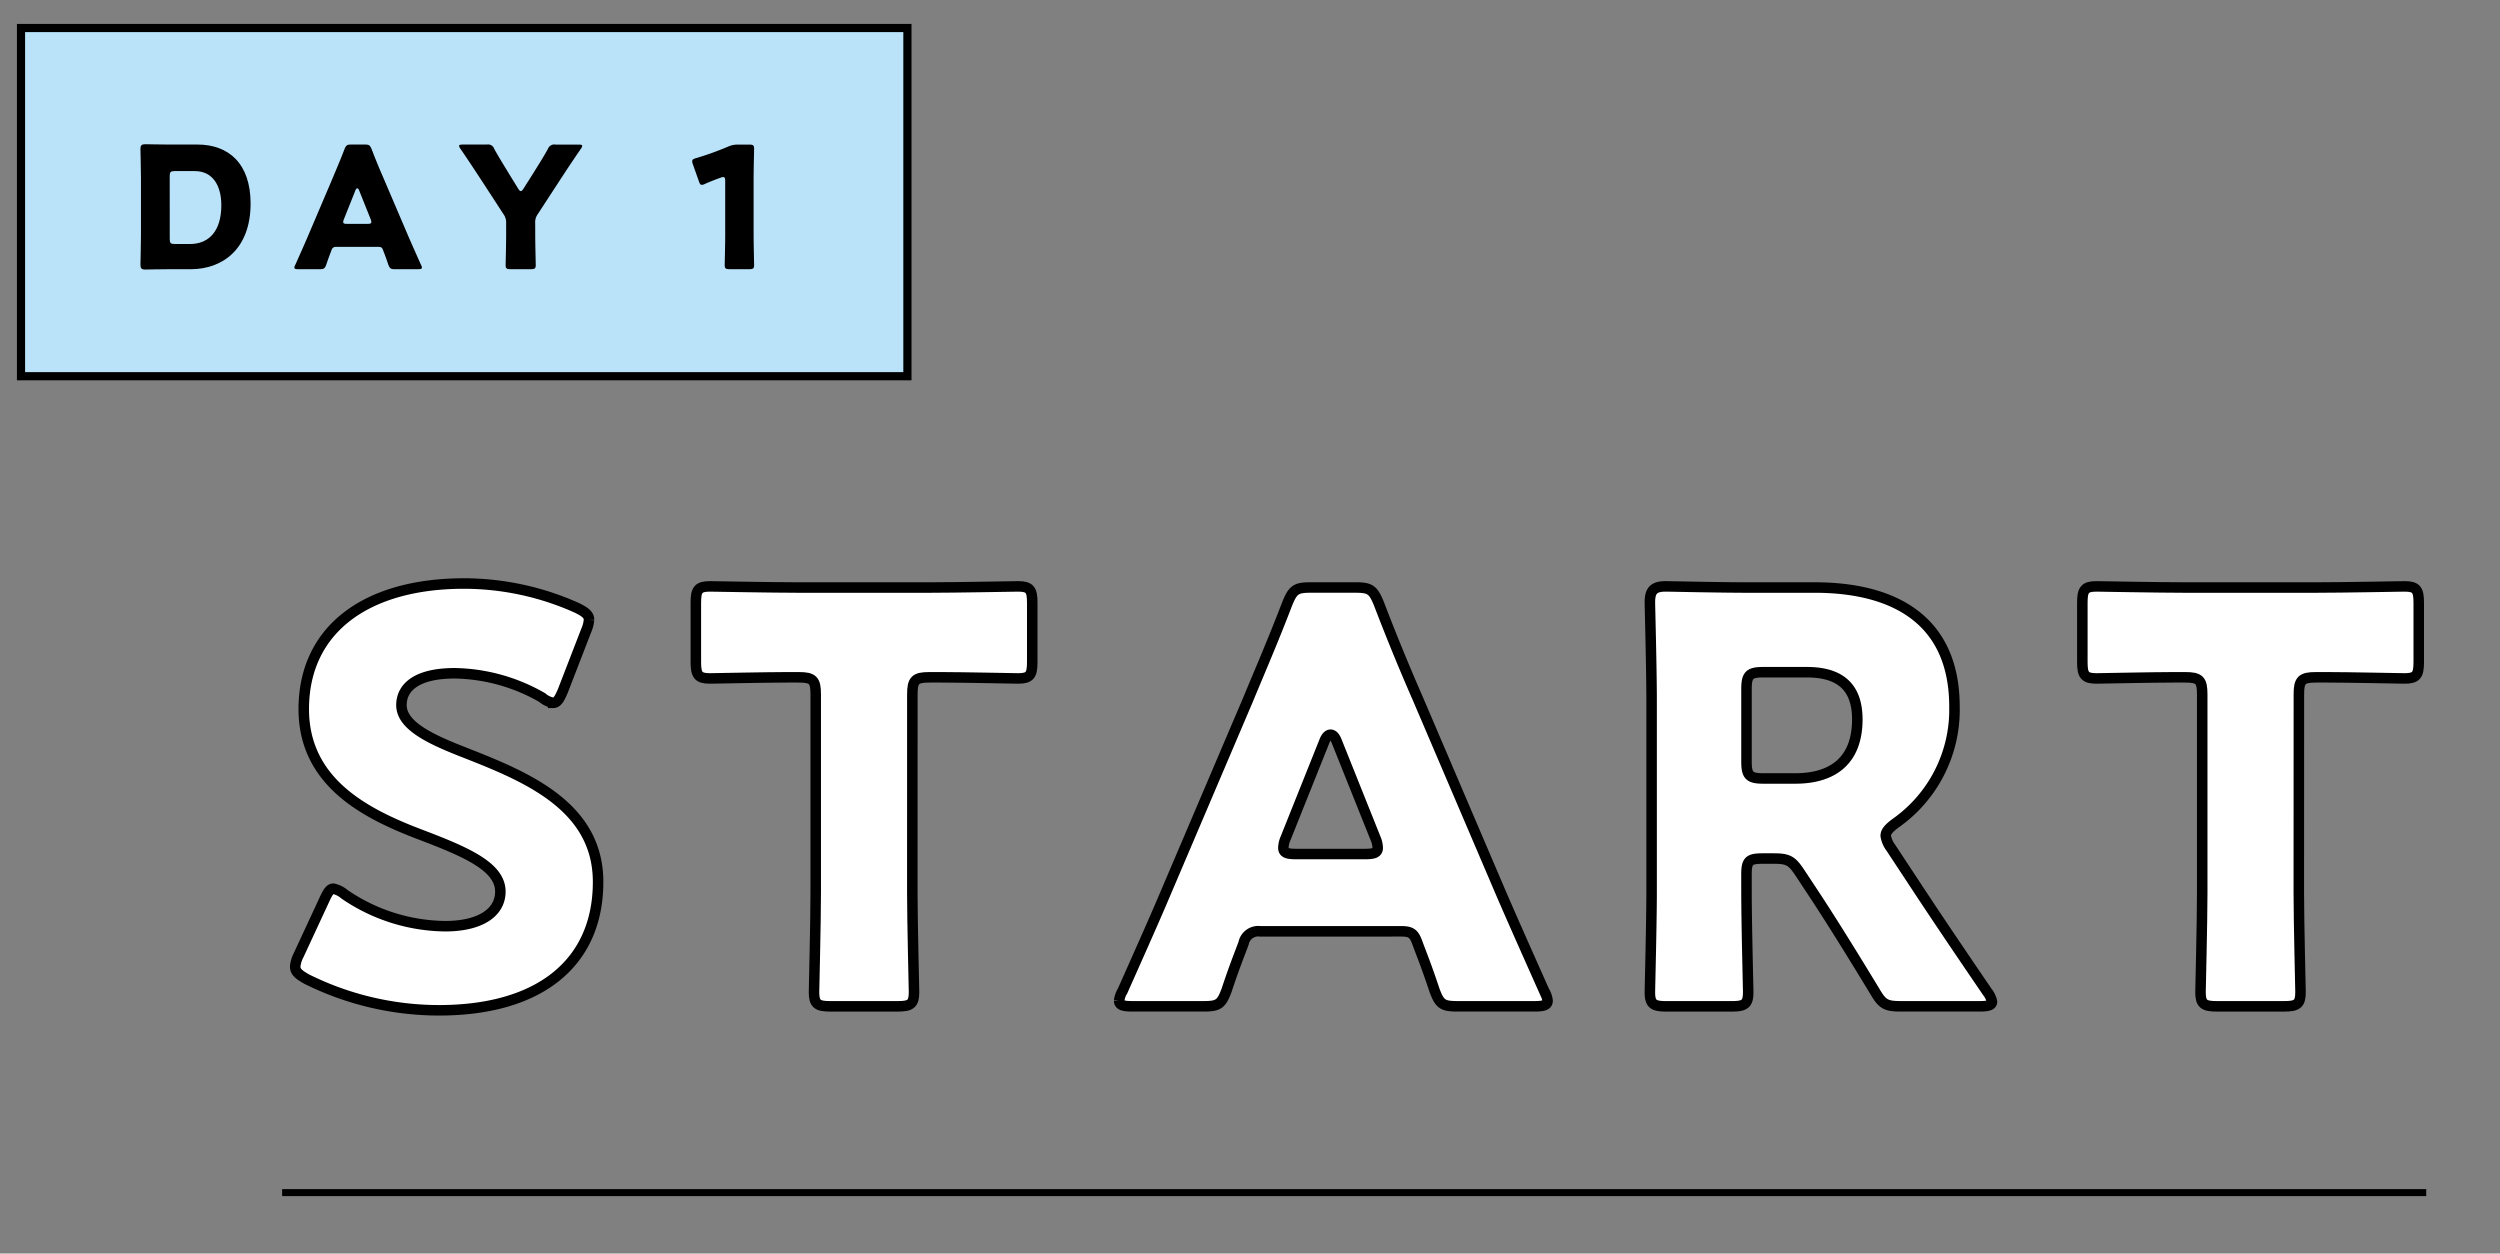<svg id="day_1" xmlns="http://www.w3.org/2000/svg" width="357" height="179" viewBox="0 0 357 179">
  <rect x="0" y="0" width="357" height="179" fill="#808080" stroke="none"/>
  <g id="グループ_26" data-name="グループ 26" transform="translate(-98.7 -2996)">
    <line id="線_8" data-name="線 8" x2="306.176" transform="translate(138.989 3166.304)" fill="none" stroke="#000" stroke-miterlimit="10" stroke-width="1"/>
    <g id="グループ_24" data-name="グループ 24">
      <path id="パス_168" data-name="パス 168" d="M184.107,3121.933c0,11.522-8.277,18.338-22.721,18.338a42.485,42.485,0,0,1-18.908-4.462c-1.136-.649-1.623-1.055-1.623-1.786a4.32,4.32,0,0,1,.487-1.623l3.652-7.871c.487-1.054.812-1.623,1.3-1.623a3.676,3.676,0,0,1,1.623.812,25.887,25.887,0,0,0,14.363,4.544c4.868,0,7.871-1.867,7.871-4.95,0-3.57-4.95-5.68-11.6-8.2-7.628-2.921-16.473-7.384-16.473-17.852,0-11.441,9.007-17.933,22.884-17.933a39.445,39.445,0,0,1,16.147,3.489c1.136.568,1.7.974,1.7,1.7a4.807,4.807,0,0,1-.406,1.542l-3.326,8.6c-.487,1.137-.812,1.705-1.38,1.705a3.133,3.133,0,0,1-1.542-.731,25.831,25.831,0,0,0-12.5-3.489c-5.6,0-7.628,2.11-7.628,4.544,0,3,4.3,4.95,9.332,6.9C174.045,3107,184.107,3111.221,184.107,3121.933Z" fill="#fff" stroke="#000" stroke-width="1.5"/>
      <path id="パス_169" data-name="パス 169" d="M228.98,3123.475c0,4.3.243,13.632.243,14.2,0,1.7-.487,2.029-2.353,2.029h-9.575c-1.867,0-2.354-.325-2.354-2.029,0-.568.244-9.9.244-14.2v-28.321c0-2.029-.406-2.434-2.434-2.434h-1.7c-2.922,0-10.387.162-10.956.162-1.7,0-2.028-.487-2.028-2.353v-8.439c0-1.866.325-2.354,2.028-2.354.569,0,8.764.163,12.579.163H231.5c3.813,0,12.009-.163,12.577-.163,1.7,0,2.028.488,2.028,2.354v8.439c0,1.866-.324,2.353-2.028,2.353-.568,0-8.034-.162-10.954-.162h-1.705c-2.029,0-2.434.405-2.434,2.434Z" fill="#fff" stroke="#000" stroke-width="1.5"/>
      <path id="パス_170" data-name="パス 170" d="M278.639,3128.992a2.128,2.128,0,0,0-2.353,1.7c-.568,1.542-1.218,3.084-2.435,6.736-.73,1.947-1.136,2.272-3.246,2.272H260.38c-1.3,0-1.865-.163-1.865-.812a3.47,3.47,0,0,1,.487-1.379c3-6.736,4.625-10.387,6-13.633l11.929-27.995c1.541-3.733,3.489-8.2,5.6-13.714.81-1.947,1.217-2.272,3.326-2.272h6.41c2.11,0,2.516.325,3.328,2.272,2.11,5.518,4.057,10.143,5.518,13.47l11.928,27.915c1.543,3.57,3.166,7.221,6.168,13.957a3.481,3.481,0,0,1,.486,1.379c0,.649-.569.812-1.866.812H306.8c-2.11,0-2.516-.325-3.247-2.272-1.216-3.652-1.865-5.194-2.433-6.736-.487-1.379-.893-1.7-2.354-1.7Zm3.652-13.308a3.632,3.632,0,0,0-.325,1.38c0,.73.569.892,1.867.892h9.737c1.3,0,1.867-.162,1.867-.892a3.651,3.651,0,0,0-.325-1.38l-5.519-13.794c-.243-.65-.567-.975-.892-.975s-.649.325-.893.975Z" fill="#fff" stroke="#000" stroke-width="1.5"/>
      <path id="パス_171" data-name="パス 171" d="M348.1,3123.475c0,4.3.244,13.632.244,14.2,0,1.7-.488,2.029-2.353,2.029h-9.332c-1.867,0-2.354-.325-2.354-2.029,0-.568.244-9.9.244-14.2v-27.59c0-4.3-.244-13.308-.244-13.876,0-1.7.569-2.273,2.272-2.273.568,0,7.709.163,11.442.163h9.82c11.035,0,19.96,4.382,19.96,17.04a19.8,19.8,0,0,1-8.439,16.636c-.973.73-1.379,1.216-1.379,1.785a3.837,3.837,0,0,0,.731,1.7l2.677,4.057c3.409,5.193,6.086,9.169,11.117,16.554a3.235,3.235,0,0,1,.649,1.38c0,.486-.567.649-1.7.649H370.089c-2.109,0-2.6-.325-3.651-2.11-3.245-5.356-5.923-9.657-8.2-13.146l-2.515-3.814c-1.136-1.7-1.623-2.029-3.733-2.029h-1.541c-2.03,0-2.354.325-2.354,2.354Zm0-18.746c0,2.029.406,2.435,2.435,2.435h4.544c5.112,0,8.845-2.354,8.845-8.439,0-4.95-2.84-6.735-7.222-6.735h-6.167c-2.029,0-2.435.405-2.435,2.434Z" fill="#fff" stroke="#000" stroke-width="1.5"/>
      <path id="パス_172" data-name="パス 172" d="M426.971,3123.475c0,4.3.243,13.632.243,14.2,0,1.7-.486,2.029-2.353,2.029h-9.574c-1.867,0-2.354-.325-2.354-2.029,0-.568.243-9.9.243-14.2v-28.321c0-2.029-.4-2.434-2.434-2.434h-1.7c-2.922,0-10.387.162-10.955.162-1.705,0-2.03-.487-2.03-2.353v-8.439c0-1.866.325-2.354,2.03-2.354.568,0,8.763.163,12.578.163h18.825c3.813,0,12.01-.163,12.577-.163,1.705,0,2.029.488,2.029,2.354v8.439c0,1.866-.324,2.353-2.029,2.353-.567,0-8.033-.162-10.954-.162h-1.7c-2.029,0-2.435.405-2.435,2.434Z" fill="#fff" stroke="#000" stroke-width="1.5"/>
    </g>
    <rect id="長方形_11" data-name="長方形 11" width="126.579" height="49.725" transform="translate(101.7 3000)" fill="#bae3f9"/>
    <rect id="長方形_12" data-name="長方形 12" width="126.579" height="49.725" transform="translate(101.7 3000)" fill="none" stroke="#000" stroke-miterlimit="10" stroke-width="1.168"/>
    <g id="グループ_25" data-name="グループ 25">
      <path id="パス_173" data-name="パス 173" d="M122.839,3034.442c-1.112,0-3.238.048-3.406.048-.508,0-.678-.169-.678-.676,0-.169.074-2.85.074-4.13V3021.4c0-1.28-.074-3.961-.074-4.13,0-.507.17-.676.678-.676.168,0,2.294.048,3.406.048H126.9c4.445,0,7.585,2.705,7.585,8.43,0,6.425-3.937,9.372-8.551,9.372Zm.1-4.324c0,.6.121.725.725.725h2.174c2.681,0,4.468-1.836,4.468-5.532,0-2.85-1.255-4.879-3.793-4.879H123.66c-.6,0-.725.121-.725.725Z"/>
      <path id="パス_174" data-name="パス 174" d="M146.727,3031.254a.633.633,0,0,0-.7.507c-.17.459-.362.918-.725,2.005-.217.579-.338.676-.966.676h-3.043c-.387,0-.556-.048-.556-.242a1.029,1.029,0,0,1,.145-.41c.893-2.005,1.376-3.092,1.788-4.058l3.55-8.334c.459-1.111,1.039-2.439,1.666-4.082.243-.58.364-.676.991-.676h1.908c.629,0,.749.1.99.676.629,1.643,1.209,3.02,1.643,4.01l3.55,8.309c.459,1.063.943,2.15,1.836,4.155a1.029,1.029,0,0,1,.145.41c0,.194-.168.242-.555.242h-3.285c-.628,0-.749-.1-.967-.676-.361-1.087-.554-1.546-.724-2.005-.145-.411-.266-.507-.7-.507Zm1.087-3.962a1.094,1.094,0,0,0-.1.411c0,.217.169.265.556.265h2.9c.386,0,.555-.048.555-.265a1.075,1.075,0,0,0-.1-.411l-1.642-4.106c-.072-.193-.169-.29-.266-.29s-.193.1-.265.29Z"/>
      <path id="パス_175" data-name="パス 175" d="M175.132,3029.611c0,1.28.073,4.058.073,4.227,0,.507-.145.6-.7.6h-2.9c-.556,0-.7-.1-.7-.6,0-.169.072-2.947.072-4.227V3027.9a2,2,0,0,0-.387-1.328l-3-4.614c-.844-1.28-1.762-2.705-3.139-4.71a.967.967,0,0,1-.194-.411c0-.145.169-.193.507-.193h3.454a.924.924,0,0,1,1.063.628c.724,1.3,1.353,2.295,2.053,3.454l1.353,2.2c.169.266.266.362.387.362s.241-.12.386-.362l1.425-2.246c.7-1.136,1.328-2.1,2.053-3.406a.966.966,0,0,1,1.087-.628h3.309c.338,0,.507.048.507.193a.962.962,0,0,1-.193.411c-1.328,1.932-2.1,3.116-3.115,4.662l-3.02,4.637a2.007,2.007,0,0,0-.387,1.329Z"/>
      <path id="パス_176" data-name="パス 176" d="M206.316,3029.611c0,1.28.072,4.058.072,4.227,0,.507-.144.6-.7.6h-2.8c-.555,0-.7-.1-.7-.6,0-.169.072-2.947.072-4.227v-7.729c0-.435-.072-.6-.289-.6a1.089,1.089,0,0,0-.386.1c-.823.29-1.547.58-2.2.87a1.07,1.07,0,0,1-.458.145c-.217,0-.314-.169-.434-.532l-.846-2.391a1.308,1.308,0,0,1-.1-.459c0-.217.146-.314.556-.435a43.064,43.064,0,0,0,4.565-1.642,3.2,3.2,0,0,1,1.425-.29h1.594c.557,0,.7.1.7.6,0,.169-.072,2.947-.072,4.227Z"/>
    </g>
  </g>
  <rect id="長方形_18" data-name="長方形 18" width="357" height="179" fill="#b13a3a" opacity="0"/>
</svg>
